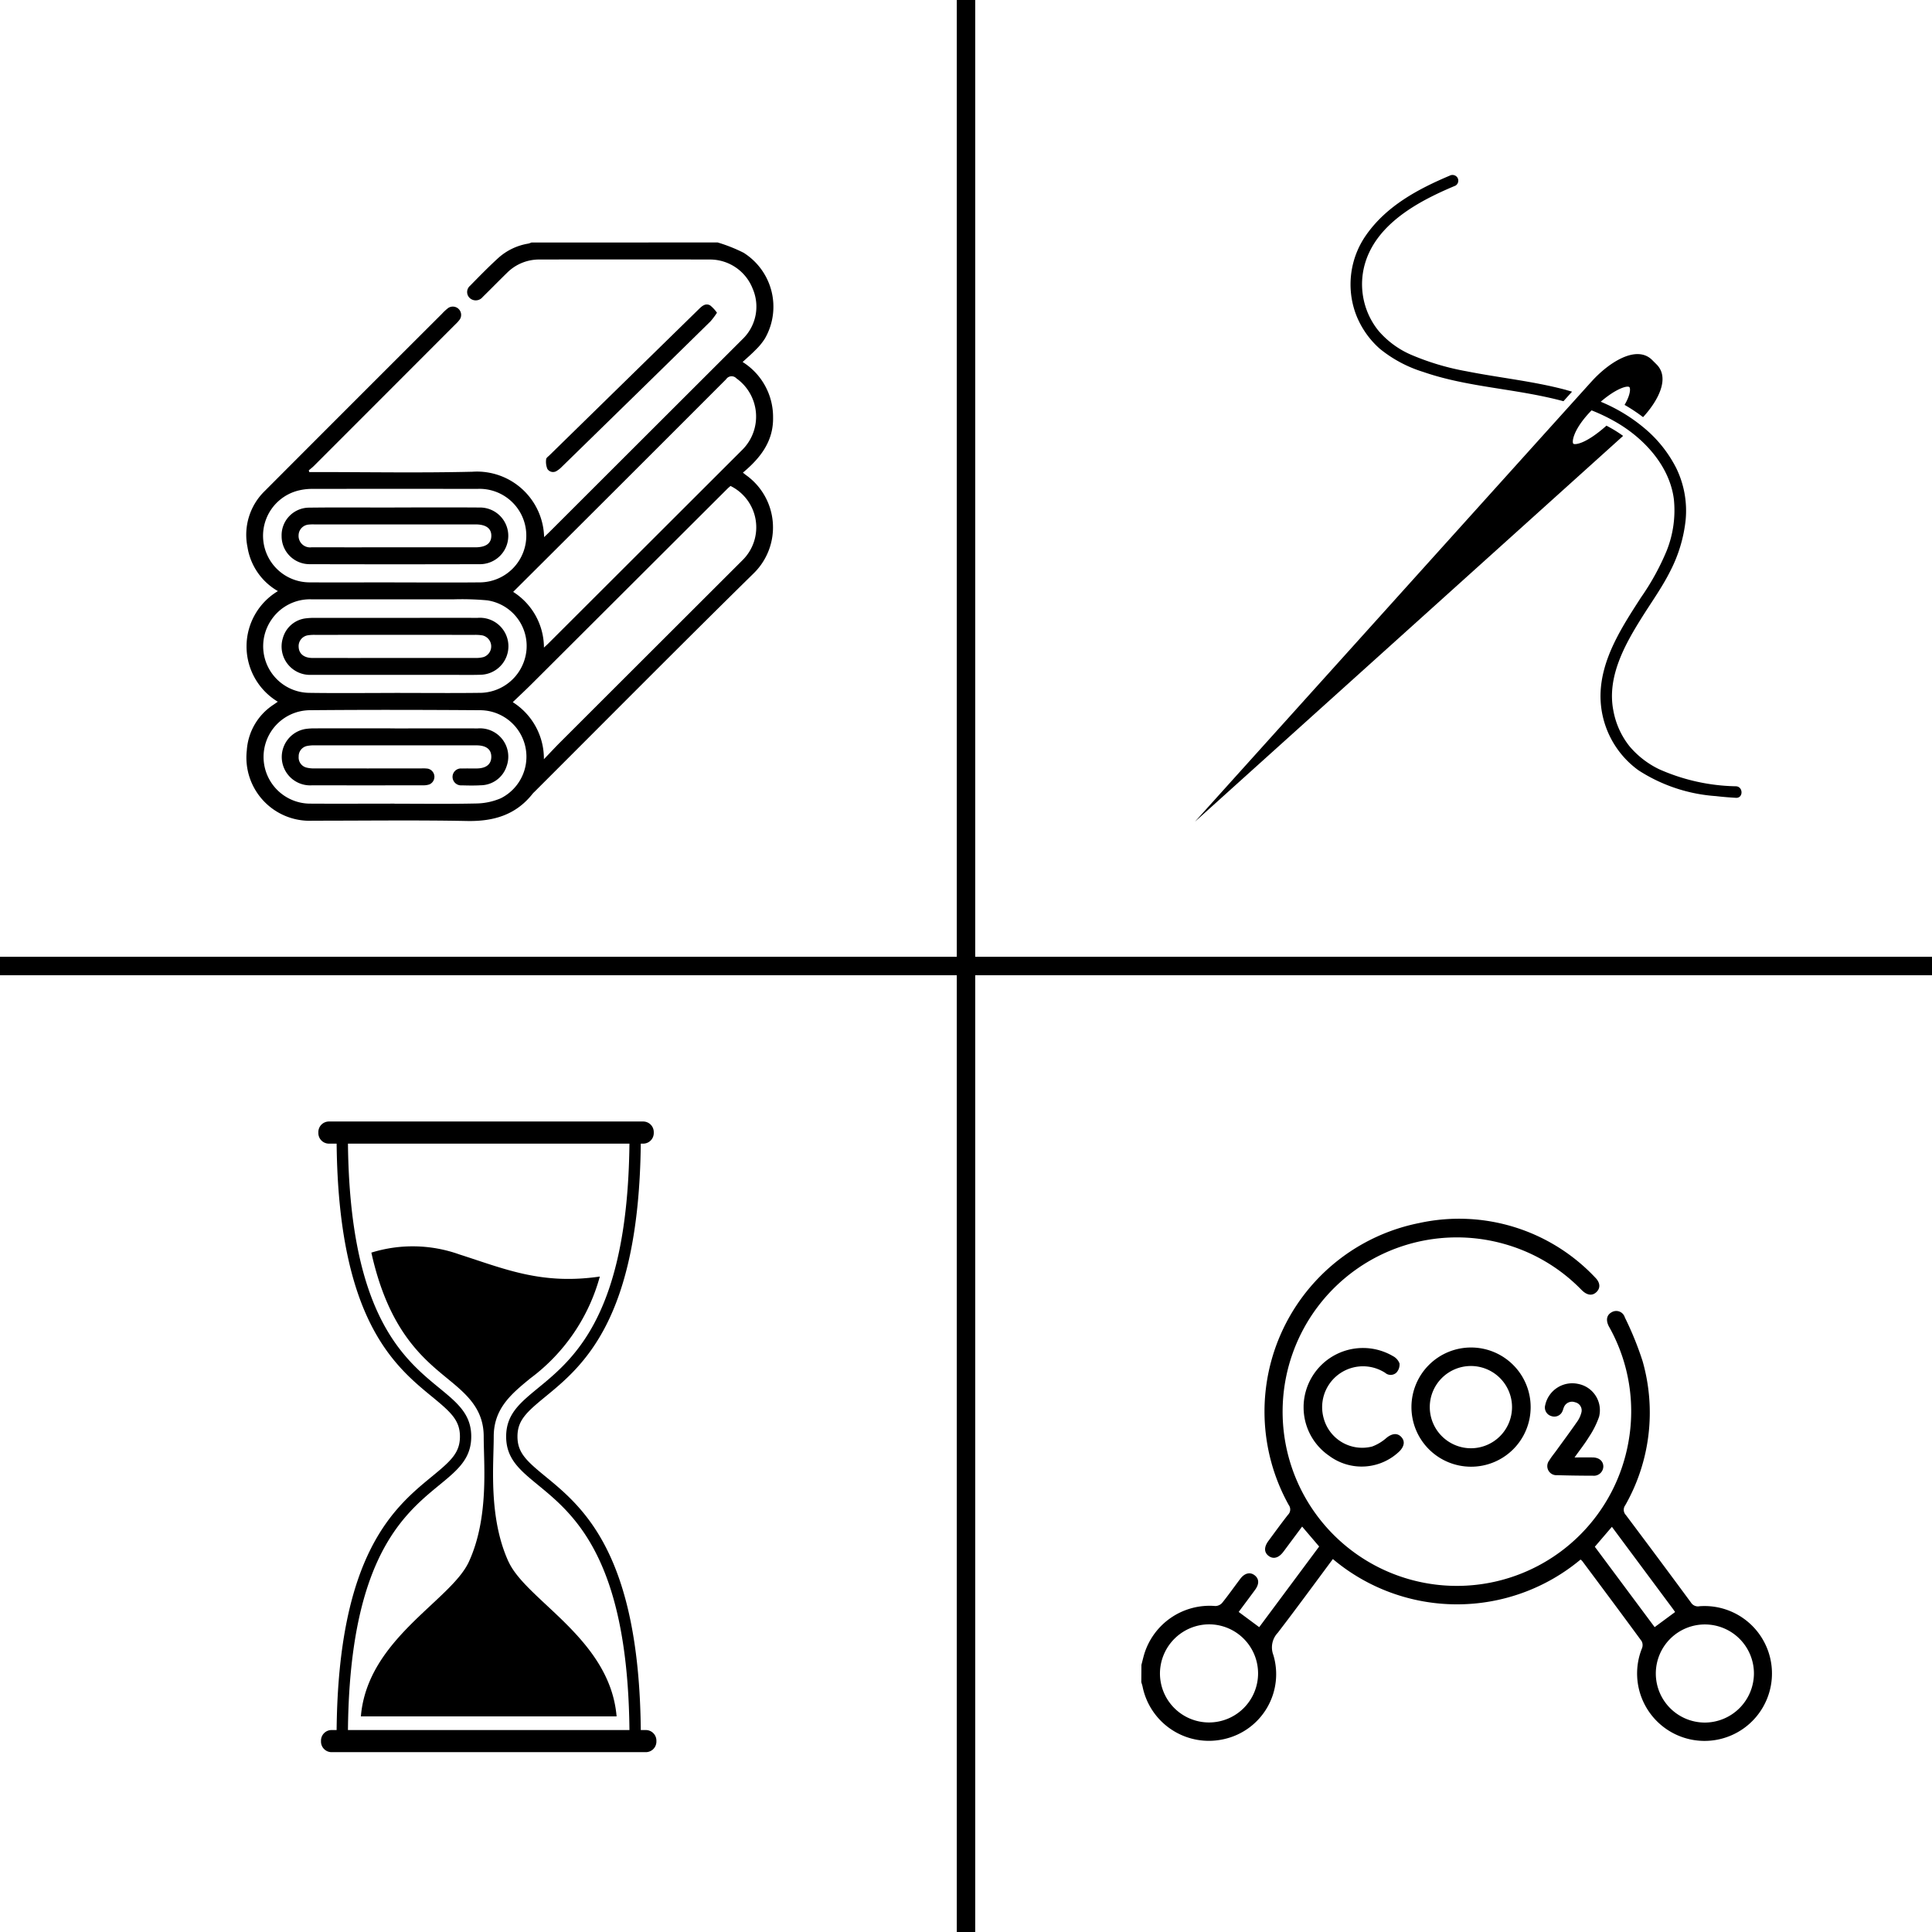 <svg id="Сгруппировать_1010" data-name="Сгруппировать 1010" xmlns="http://www.w3.org/2000/svg" xmlns:xlink="http://www.w3.org/1999/xlink" width="209.47" height="209.47" viewBox="0 0 209.47 209.47">
  <defs>
    <clipPath id="clip-path">
      <rect id="Прямоугольник_461" data-name="Прямоугольник 461" width="209.47" height="209.47" fill="none"/>
    </clipPath>
  </defs>
  <g id="Сгруппировать_1008" data-name="Сгруппировать 1008" clip-path="url(#clip-path)">
    <path id="Контур_161" data-name="Контур 161" d="M147.144,94.514a17.214,17.214,0,0,1,2.807,1.114,6.915,6.915,0,0,1,2.318,9.3,6.618,6.618,0,0,1-1,1.222c-.436.452-.917.862-1.418,1.326a7.029,7.029,0,0,1,3.3,6.006c.048,2.584-1.367,4.4-3.27,5.989.166.132.253.207.346.273a6.962,6.962,0,0,1,.8,10.665c-7.974,7.838-15.844,15.78-23.756,23.68a2.03,2.03,0,0,0-.172.174c-1.823,2.325-4.249,3.033-7.133,2.977-5.568-.108-11.139-.029-16.709-.032a6.853,6.853,0,0,1-7.165-7.613,6.408,6.408,0,0,1,2.882-4.955c.146-.1.295-.2.479-.333a6.993,6.993,0,0,1,.013-11.992,6.7,6.7,0,0,1-3.3-4.778,6.62,6.62,0,0,1,1.864-6.066q9.6-9.621,19.216-19.218a5.368,5.368,0,0,1,.671-.623.9.9,0,0,1,1.26,1.242,3.606,3.606,0,0,1-.449.5q-7.677,7.687-15.359,15.371c-.173.173-.37.321-.556.481l.05.184h.668c5.672,0,11.347.1,17.015-.034a7.281,7.281,0,0,1,7.781,7.089c.2-.195.36-.338.509-.487q10.5-10.488,21.005-20.978a4.894,4.894,0,0,0,1.1-5.47,4.969,4.969,0,0,0-4.609-3.164q-9.242-.017-18.485,0a4.912,4.912,0,0,0-3.534,1.437c-.891.869-1.76,1.76-2.649,2.631a.96.96,0,0,1-1.318.175.888.888,0,0,1-.049-1.395c1.014-1.033,2.026-2.073,3.1-3.048a6.4,6.4,0,0,1,3.22-1.526,2.224,2.224,0,0,0,.333-.116Zm-18.835,43.923c.2-.183.331-.3.455-.422q10.544-10.526,21.086-21.054a5.088,5.088,0,0,0-.671-7.71.711.711,0,0,0-1.117.093q-11.526,11.541-23.09,23.056a7.172,7.172,0,0,1,3.337,6.037m0,12.1c.676-.7,1.214-1.284,1.773-1.843q9.892-9.883,19.787-19.762a5,5,0,0,0-1.332-8.017c-.111.1-.237.2-.35.314Q137.594,131.795,127,142.363c-.675.673-1.372,1.323-2.071,1.994a7.237,7.237,0,0,1,3.375,6.177m-16.2,4.832c2.978,0,5.957.042,8.934-.026a7.039,7.039,0,0,0,2.595-.564,5.042,5.042,0,0,0-2.251-9.547c-6.16-.042-12.321-.056-18.481,0a5.065,5.065,0,1,0,.147,10.129c3.019.019,6.038,0,9.057,0m0-23.983v0c3.12,0,6.241.025,9.361-.008a5.071,5.071,0,1,0-.388-10.134q-8.933-.013-17.865,0a6.136,6.136,0,0,0-1.453.161,5.053,5.053,0,0,0,1.168,9.974c3.059.019,6.118,0,9.177,0m.007,11.986c3.142,0,6.284.033,9.424-.01a5.108,5.108,0,0,0,4.888-4.749,5,5,0,0,0-4.268-5.278,30.256,30.256,0,0,0-3.724-.107c-5.08-.01-10.159,0-15.239,0a5.042,5.042,0,0,0-4.448,2.236,5.056,5.056,0,0,0,4.064,7.9c3.1.047,6.2.013,9.3.011" transform="translate(-69.334 -68.227)"/>
    <path id="Контур_162" data-name="Контур 162" d="M231.413,119.586a8.077,8.077,0,0,1-.7.936q-5.3,5.208-10.621,10.4-2.755,2.694-5.513,5.386a2.621,2.621,0,0,1-.52.418.731.731,0,0,1-1.034-.2,2.015,2.015,0,0,1-.132-1.056c.006-.142.214-.284.344-.411q8.132-7.957,16.265-15.913c.341-.333.716-.616,1.183-.343a3.949,3.949,0,0,1,.725.782" transform="translate(-153.677 -85.683)"/>
    <path id="Контур_163" data-name="Контур 163" d="M122.037,283.951c3,0,6-.012,9,0a3.068,3.068,0,0,1,3.134,4.106,2.985,2.985,0,0,1-2.828,2.058c-.671.041-1.346.027-2.019.007a.928.928,0,0,1-1.013-.919.913.913,0,0,1,1.011-.906c.53-.014,1.061,0,1.591-.005,1.041-.006,1.6-.454,1.6-1.269s-.56-1.236-1.624-1.238q-2.417,0-4.835,0-6.334,0-12.669,0a3.991,3.991,0,0,0-.85.068,1.134,1.134,0,0,0-.905,1.151,1.122,1.122,0,0,0,.851,1.193,3.089,3.089,0,0,0,.845.089q5.814.008,11.628,0a3.882,3.882,0,0,1,.671.026.9.9,0,0,1,.168,1.712,2.018,2.018,0,0,1-.659.095q-6.028.008-12.056,0a3.079,3.079,0,0,1-.7-6.111,6.79,6.79,0,0,1,.975-.063q4.345-.007,8.691,0" transform="translate(-79.246 -204.974)"/>
    <path id="Контур_164" data-name="Контур 164" d="M122.039,197.811c3.059,0,6.117-.017,9.175.006a3.072,3.072,0,0,1,.15,6.143q-9.3.025-18.594,0a3.027,3.027,0,0,1-2.984-3.029,2.993,2.993,0,0,1,2.956-3.1c3.1-.039,6.2-.011,9.3-.011Zm-.016,4.321h8.744c1.155,0,1.742-.412,1.755-1.232s-.579-1.253-1.727-1.253q-8.744,0-17.488,0a4.53,4.53,0,0,0-.671.029,1.188,1.188,0,0,0-1.01,1.133,1.245,1.245,0,0,0,1.408,1.32q4.494.008,8.988,0" transform="translate(-79.252 -142.791)"/>
    <path id="Контур_165" data-name="Контур 165" d="M122.05,240.858c2.977,0,5.954-.008,8.931,0a3.09,3.09,0,1,1,.285,6.169c-1.1.033-2.2.009-3.3.009-5,0-9.991.008-14.986,0a3.079,3.079,0,0,1-3.1-4,2.936,2.936,0,0,1,2.57-2.135,6.973,6.973,0,0,1,.915-.042q4.343,0,8.686,0m-.114,4.345q4.433,0,8.866,0a2.976,2.976,0,0,0,.842-.1,1.222,1.222,0,0,0-.121-2.343,4.5,4.5,0,0,0-.851-.06q-8.652-.005-17.3,0a4.492,4.492,0,0,0-.791.048,1.187,1.187,0,0,0-.994,1.268c.033.737.584,1.187,1.487,1.188q4.433.007,8.866,0" transform="translate(-79.207 -173.868)"/>
    <path id="Контур_166" data-name="Контур 166" d="M444.961,523.535c.1-.384.19-.77.3-1.15a7.411,7.411,0,0,1,7.711-5.233,1.01,1.01,0,0,0,.743-.342c.684-.849,1.311-1.743,1.969-2.613.466-.616,1.056-.756,1.542-.386.5.382.53.941.058,1.587-.589.807-1.19,1.6-1.778,2.395l2.226,1.65,6.5-8.742-1.847-2.163-1.675,2.251c-.133.179-.263.359-.4.534-.483.619-1.049.768-1.541.407-.517-.379-.535-.965-.037-1.638.7-.949,1.393-1.905,2.121-2.832a.81.81,0,0,0,.085-1.055,20.839,20.839,0,0,1,14.142-30.577,20.27,20.27,0,0,1,19.064,5.892c.562.557.61,1.136.166,1.579s-1.008.384-1.579-.169c-.064-.062-.126-.125-.189-.189a18.72,18.72,0,0,0-8.187-4.828,18.892,18.892,0,1,0,13.4,21.511,18.7,18.7,0,0,0-2.006-12.4c-.032-.059-.065-.117-.1-.176-.362-.693-.248-1.259.312-1.556a.97.97,0,0,1,1.415.574,34.58,34.58,0,0,1,1.925,4.742,20.314,20.314,0,0,1-1.883,15.621.823.823,0,0,0,.066,1.056q3.55,4.725,7.056,9.482a.887.887,0,0,0,.936.407,7.311,7.311,0,1,1-6.241,4.556.942.942,0,0,0-.034-.763c-2.131-2.909-4.289-5.8-6.443-8.689a1.475,1.475,0,0,0-.184-.165,20.9,20.9,0,0,1-26.856-.055c-2.006,2.7-3.961,5.374-5.977,8a2.3,2.3,0,0,0-.473,2.414,7.214,7.214,0,0,1-5.308,9.1,7.333,7.333,0,0,1-8.87-5.666c-.034-.169-.094-.333-.141-.5Zm66.41.921a5.319,5.319,0,1,0-5.295,5.332,5.344,5.344,0,0,0,5.295-5.332m-64.4-.037a5.319,5.319,0,1,0,5.341-5.281,5.35,5.35,0,0,0-5.341,5.281m49-15.854-1.851,2.161,6.486,8.715,2.218-1.638c-.084-.119-.169-.247-.26-.37-2.186-2.941-4.373-5.882-6.593-8.868" transform="translate(-321.207 -343.025)"/>
    <path id="Контур_167" data-name="Контур 167" d="M556.623,538.226a6.462,6.462,0,1,1,6.485-6.432,6.454,6.454,0,0,1-6.485,6.432m.024-2a4.459,4.459,0,1,0-4.476-4.421,4.471,4.471,0,0,0,4.476,4.421" transform="translate(-397.153 -379.204)"/>
    <path id="Контур_168" data-name="Контур 168" d="M508.186,531.66a6.44,6.44,0,0,1,9.68-5.4,1.5,1.5,0,0,1,.72.8,1.3,1.3,0,0,1-.332.988.905.905,0,0,1-1.224.029,4.43,4.43,0,0,0-6.679,4.88,4.326,4.326,0,0,0,5.276,3.107,5.023,5.023,0,0,0,1.568-.953c.562-.447,1.119-.536,1.542-.119.441.436.405.971-.1,1.534a5.9,5.9,0,0,1-7.694.536,6.363,6.363,0,0,1-2.755-5.406" transform="translate(-366.848 -379.233)"/>
    <path id="Контур_169" data-name="Контур 169" d="M605.492,547.306c.749,0,1.363-.009,1.976,0,.686.013,1.124.386,1.146.951a1.026,1.026,0,0,1-1.143,1.029q-1.935,0-3.87-.056a.986.986,0,0,1-.851-1.594c.226-.381.516-.723.777-1.084.743-1.027,1.5-2.045,2.222-3.086a2.981,2.981,0,0,0,.481-1.009.9.9,0,0,0-.679-1.132.946.946,0,0,0-1.214.547c-.059.118-.079.256-.136.375a.954.954,0,0,1-1.2.583.968.968,0,0,1-.689-1.193,3,3,0,0,1,3.58-2.3,2.9,2.9,0,0,1,2.256,3.576,9.651,9.651,0,0,1-1.1,2.184c-.445.729-.981,1.4-1.555,2.211" transform="translate(-434.779 -389.289)"/>
    <path id="Контур_170" data-name="Контур 170" d="M524.462,184.9a21.4,21.4,0,0,1-8.331-1.849,9.728,9.728,0,0,1-3.207-2.481,8.7,8.7,0,0,1-1.75-3.84c-.744-3.706,1.272-7.258,3.173-10.275,1.02-1.619,2.146-3.192,3-4.908A15.682,15.682,0,0,0,519,156.06a10.551,10.551,0,0,0-1.017-5.661,13.736,13.736,0,0,0-3.107-4.03,18.025,18.025,0,0,0-5.079-3.162c1.7-1.462,2.893-1.773,3.1-1.589.155.139.105.89-.516,1.931a18.032,18.032,0,0,1,2.007,1.329c1.706-1.86,2.907-4.274,1.465-5.716l-.477-.477c-1.669-1.669-4.64.2-6.547,2.3s-43.038,47.763-43.038,47.763,38.543-34.716,46.434-41.838c-.273-.195-.553-.385-.846-.565-.314-.193-.636-.373-.961-.544-2.239,1.986-3.373,2.08-3.576,1.967s-.095-1.522,1.961-3.626a19.536,19.536,0,0,1,3.013,1.491c2.889,1.774,5.47,4.672,5.911,8.143a11.8,11.8,0,0,1-.774,5.572,26.742,26.742,0,0,1-2.791,5.079c-2.044,3.174-4.309,6.611-4.388,10.52a9.937,9.937,0,0,0,4.114,8.218,17.671,17.671,0,0,0,8.392,2.8c.725.085,1.453.144,2.182.186.8.046.8-1.205,0-1.252" transform="translate(-336.244 -99.65)"/>
    <path id="Контур_171" data-name="Контур 171" d="M549.908,91.533c-3.566-.962-7.253-1.323-10.868-2.042a27.575,27.575,0,0,1-5.809-1.709,9.759,9.759,0,0,1-3.719-2.67,8.027,8.027,0,0,1-1.336-7.724c1.158-3.291,4.251-5.435,7.242-6.921.8-.4,1.609-.758,2.428-1.1a.63.63,0,0,0,.224-.856.643.643,0,0,0-.856-.224c-3.46,1.463-6.843,3.285-9.047,6.429a9.3,9.3,0,0,0-1.095,8.644,9.507,9.507,0,0,0,2.575,3.692,13.98,13.98,0,0,0,4.718,2.515c3.8,1.318,7.833,1.674,11.761,2.407,1.146.214,2.3.46,3.429.764l.934-1.036q-.291-.084-.583-.163" transform="translate(-380.044 -49.238)"/>
    <path id="Контур_172" data-name="Контур 172" d="M159.608,503.185h-.545c-.189-19.165-6.291-24.173-10.351-27.505-2.039-1.673-3.019-2.556-3.019-4.316s.98-2.642,3.019-4.316c4.055-3.328,10.148-8.33,10.35-27.442h.259a1.149,1.149,0,0,0,1.149-1.15v-.1a1.149,1.149,0,0,0-1.149-1.15H125.253a1.149,1.149,0,0,0-1.149,1.15v.1a1.149,1.149,0,0,0,1.149,1.15h.833c.2,19.112,6.295,24.114,10.35,27.442,2.039,1.674,3.019,2.556,3.019,4.316s-.98,2.642-3.019,4.316c-4.059,3.332-10.162,8.34-10.351,27.505h-.545a1.149,1.149,0,0,0-1.149,1.149v.1a1.149,1.149,0,0,0,1.149,1.149h34.067a1.149,1.149,0,0,0,1.149-1.149v-.1a1.149,1.149,0,0,0-1.149-1.149m-18.926-31.821c0-7.171-13.066-3.806-13.367-31.758h30.519c-.3,27.952-13.367,24.587-13.367,31.758s13.086,3.8,13.367,31.821h-30.52c.281-28.019,13.367-24.645,13.367-31.821" transform="translate(-89.588 -315.611)"/>
    <path id="Контур_173" data-name="Контур 173" d="M156.679,520.056c-2.191-4.795-1.6-10.507-1.6-13.563s1.924-4.635,3.961-6.307a20.456,20.456,0,0,0,7.543-11.043c-6.308.924-10.29-.817-15.235-2.4a15.053,15.053,0,0,0-9.537-.193c1.865,8.415,5.535,11.427,8.221,13.632,2.037,1.672,3.96,3.251,3.96,6.307s.59,8.769-1.6,13.563c-1.939,4.242-11.011,8.371-11.718,16.781H168.4c-.707-8.41-9.779-12.539-11.718-16.781" transform="translate(-101.548 -350.739)"/>
    <path id="Контур_175" data-name="Контур 175" d="M0,0V209.47" transform="translate(104.735 0)" fill="none" stroke="#000" stroke-width="2"/>
    <path id="Контур_174" data-name="Контур 174" d="M209.47,0H0" transform="translate(0 104.735)" fill="none" stroke="#000" stroke-width="2"/>
  </g>
</svg>
